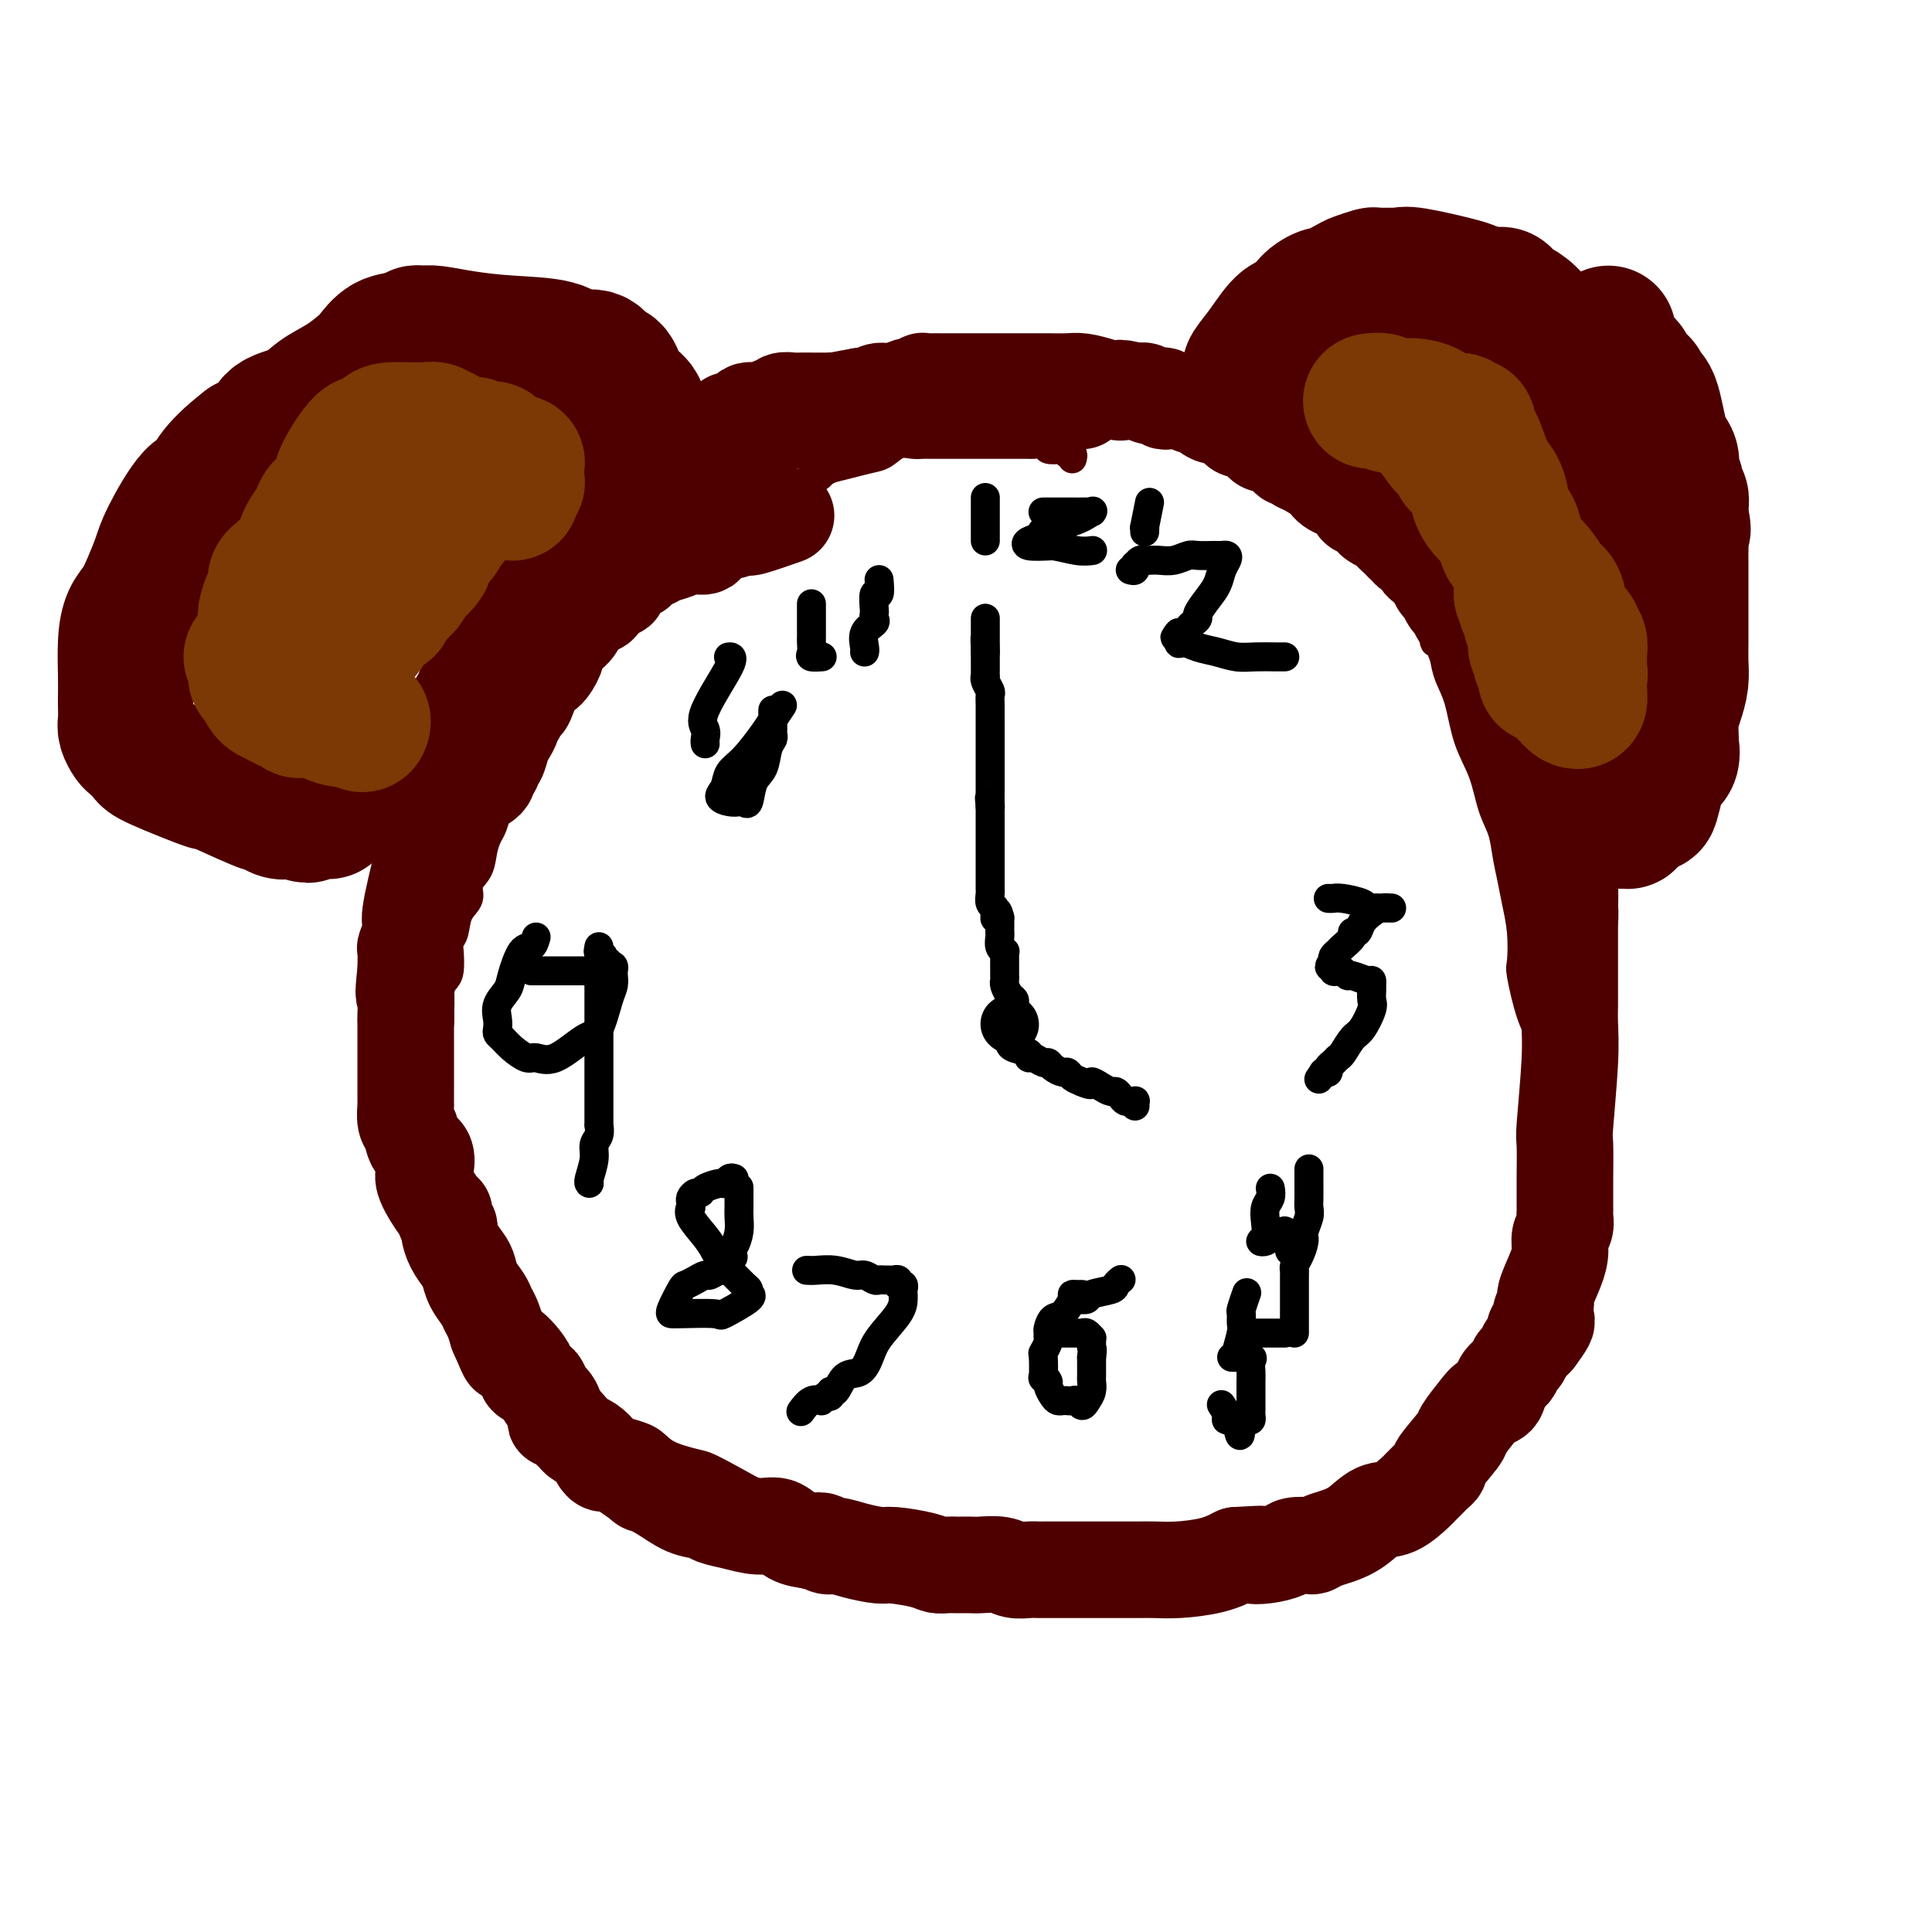 <svg viewBox='0 0 400 400' version='1.1' xmlns='http://www.w3.org/2000/svg' xmlns:xlink='http://www.w3.org/1999/xlink'><g fill='none' stroke='#4E0000' stroke-width='6' stroke-linecap='round' stroke-linejoin='round'><path d='M222,95c0.114,-0.452 0.229,-0.905 0,-1c-0.229,-0.095 -0.801,0.167 -1,0c-0.199,-0.167 -0.026,-0.763 0,-1c0.026,-0.237 -0.096,-0.116 -1,0c-0.904,0.116 -2.592,0.227 -3,0c-0.408,-0.227 0.462,-0.793 0,-1c-0.462,-0.207 -2.255,-0.055 -3,0c-0.745,0.055 -0.441,0.015 -1,0c-0.559,-0.015 -1.980,-0.004 -3,0c-1.020,0.004 -1.638,0.001 -2,0c-0.362,-0.001 -0.468,-0.000 -1,0c-0.532,0.000 -1.490,0.000 -2,0c-0.510,-0.000 -0.573,-0.000 -1,0c-0.427,0.000 -1.216,-0.000 -2,0c-0.784,0.000 -1.561,0.000 -2,0c-0.439,-0.000 -0.541,-0.000 -1,0c-0.459,0.000 -1.277,0.001 -2,0c-0.723,-0.001 -1.351,-0.002 -2,0c-0.649,0.002 -1.318,0.007 -2,0c-0.682,-0.007 -1.378,-0.027 -2,0c-0.622,0.027 -1.170,0.101 -2,0c-0.830,-0.101 -1.944,-0.378 -3,0c-1.056,0.378 -2.056,1.411 -3,2c-0.944,0.589 -1.831,0.736 -3,1c-1.169,0.264 -2.620,0.647 -4,1c-1.380,0.353 -2.690,0.677 -4,1'/><path d='M172,97c-2.462,1.118 -1.615,1.413 -3,2c-1.385,0.587 -5.000,1.466 -7,2c-2.000,0.534 -2.384,0.722 -3,1c-0.616,0.278 -1.462,0.644 -2,1c-0.538,0.356 -0.767,0.700 -1,1c-0.233,0.300 -0.468,0.556 -1,1c-0.532,0.444 -1.359,1.077 -3,2c-1.641,0.923 -4.096,2.135 -5,3c-0.904,0.865 -0.258,1.383 -1,2c-0.742,0.617 -2.871,1.334 -4,2c-1.129,0.666 -1.257,1.280 -2,2c-0.743,0.720 -2.100,1.544 -3,2c-0.900,0.456 -1.343,0.544 -2,1c-0.657,0.456 -1.527,1.280 -2,2c-0.473,0.720 -0.550,1.337 -1,2c-0.450,0.663 -1.273,1.372 -2,2c-0.727,0.628 -1.360,1.175 -2,2c-0.640,0.825 -1.289,1.930 -2,3c-0.711,1.070 -1.484,2.106 -2,3c-0.516,0.894 -0.775,1.645 -1,2c-0.225,0.355 -0.416,0.315 -1,1c-0.584,0.685 -1.561,2.094 -2,3c-0.439,0.906 -0.340,1.310 -1,2c-0.660,0.690 -2.078,1.666 -3,3c-0.922,1.334 -1.346,3.025 -2,4c-0.654,0.975 -1.537,1.234 -2,2c-0.463,0.766 -0.506,2.040 -1,3c-0.494,0.960 -1.441,1.604 -2,2c-0.559,0.396 -0.731,0.542 -1,1c-0.269,0.458 -0.634,1.229 -1,2'/><path d='M107,158c-4.201,6.038 -1.703,2.633 -1,2c0.703,-0.633 -0.389,1.506 -1,3c-0.611,1.494 -0.741,2.341 -1,3c-0.259,0.659 -0.645,1.128 -1,2c-0.355,0.872 -0.677,2.148 -1,3c-0.323,0.852 -0.645,1.281 -1,2c-0.355,0.719 -0.743,1.727 -1,3c-0.257,1.273 -0.383,2.810 -1,4c-0.617,1.190 -1.724,2.035 -2,3c-0.276,0.965 0.280,2.052 0,3c-0.280,0.948 -1.395,1.756 -2,3c-0.605,1.244 -0.701,2.924 -1,4c-0.299,1.076 -0.802,1.548 -1,2c-0.198,0.452 -0.090,0.885 0,2c0.090,1.115 0.164,2.914 0,4c-0.164,1.086 -0.566,1.459 -1,2c-0.434,0.541 -0.901,1.248 -1,3c-0.099,1.752 0.170,4.547 0,6c-0.170,1.453 -0.777,1.564 -1,3c-0.223,1.436 -0.060,4.199 0,6c0.060,1.801 0.016,2.642 0,4c-0.016,1.358 -0.005,3.232 0,5c0.005,1.768 0.003,3.428 0,5c-0.003,1.572 -0.007,3.056 0,5c0.007,1.944 0.026,4.348 0,6c-0.026,1.652 -0.095,2.553 0,4c0.095,1.447 0.355,3.439 1,5c0.645,1.561 1.674,2.689 2,4c0.326,1.311 -0.050,2.803 0,4c0.050,1.197 0.525,2.098 1,3'/><path d='M94,266c0.798,3.063 0.794,2.722 1,3c0.206,0.278 0.623,1.176 1,2c0.377,0.824 0.715,1.575 1,2c0.285,0.425 0.517,0.522 1,1c0.483,0.478 1.216,1.335 2,2c0.784,0.665 1.617,1.138 2,2c0.383,0.862 0.315,2.114 1,3c0.685,0.886 2.123,1.408 3,2c0.877,0.592 1.194,1.256 2,2c0.806,0.744 2.103,1.568 3,2c0.897,0.432 1.395,0.472 2,1c0.605,0.528 1.317,1.544 2,2c0.683,0.456 1.338,0.352 3,1c1.662,0.648 4.332,2.047 6,3c1.668,0.953 2.332,1.458 4,2c1.668,0.542 4.338,1.119 6,2c1.662,0.881 2.315,2.065 4,3c1.685,0.935 4.401,1.621 6,2c1.599,0.379 2.079,0.450 5,2c2.921,1.550 8.283,4.578 11,6c2.717,1.422 2.790,1.237 3,1c0.210,-0.237 0.558,-0.525 2,0c1.442,0.525 3.978,1.863 7,3c3.022,1.137 6.529,2.074 11,3c4.471,0.926 9.907,1.842 12,2c2.093,0.158 0.844,-0.442 5,0c4.156,0.442 13.719,1.925 19,3c5.281,1.075 6.282,1.742 8,2c1.718,0.258 4.155,0.108 6,0c1.845,-0.108 3.099,-0.174 4,0c0.901,0.174 1.451,0.587 2,1'/><path d='M239,326c9.486,1.242 5.201,0.347 4,0c-1.201,-0.347 0.682,-0.148 2,0c1.318,0.148 2.072,0.243 3,0c0.928,-0.243 2.030,-0.824 3,-1c0.970,-0.176 1.808,0.054 3,0c1.192,-0.054 2.738,-0.392 5,-1c2.262,-0.608 5.241,-1.487 7,-2c1.759,-0.513 2.300,-0.661 3,-1c0.700,-0.339 1.561,-0.869 2,-1c0.439,-0.131 0.458,0.135 1,0c0.542,-0.135 1.608,-0.673 2,-1c0.392,-0.327 0.110,-0.443 1,-1c0.890,-0.557 2.951,-1.556 4,-2c1.049,-0.444 1.086,-0.335 2,-1c0.914,-0.665 2.707,-2.105 4,-3c1.293,-0.895 2.087,-1.246 3,-2c0.913,-0.754 1.946,-1.912 3,-3c1.054,-1.088 2.131,-2.107 3,-3c0.869,-0.893 1.531,-1.660 2,-2c0.469,-0.340 0.744,-0.251 1,-1c0.256,-0.749 0.491,-2.335 1,-3c0.509,-0.665 1.292,-0.408 2,-1c0.708,-0.592 1.341,-2.031 2,-3c0.659,-0.969 1.342,-1.467 2,-2c0.658,-0.533 1.290,-1.101 2,-2c0.710,-0.899 1.500,-2.127 2,-3c0.500,-0.873 0.712,-1.389 1,-2c0.288,-0.611 0.654,-1.317 1,-2c0.346,-0.683 0.673,-1.341 1,-2'/><path d='M311,281c2.477,-3.658 1.171,-2.304 1,-2c-0.171,0.304 0.793,-0.441 1,-1c0.207,-0.559 -0.343,-0.932 0,-2c0.343,-1.068 1.579,-2.831 2,-4c0.421,-1.169 0.026,-1.743 0,-3c-0.026,-1.257 0.318,-3.196 1,-5c0.682,-1.804 1.703,-3.473 2,-5c0.297,-1.527 -0.131,-2.913 0,-4c0.131,-1.087 0.820,-1.875 1,-3c0.180,-1.125 -0.148,-2.586 0,-4c0.148,-1.414 0.773,-2.782 1,-4c0.227,-1.218 0.057,-2.286 0,-4c-0.057,-1.714 0.000,-4.075 0,-6c-0.000,-1.925 -0.058,-3.413 0,-5c0.058,-1.587 0.232,-3.273 0,-5c-0.232,-1.727 -0.871,-3.495 -1,-5c-0.129,-1.505 0.254,-2.747 0,-4c-0.254,-1.253 -1.143,-2.519 -2,-5c-0.857,-2.481 -1.683,-6.179 -2,-8c-0.317,-1.821 -0.127,-1.767 0,-3c0.127,-1.233 0.190,-3.753 0,-6c-0.190,-2.247 -0.631,-4.219 -1,-6c-0.369,-1.781 -0.664,-3.370 -1,-5c-0.336,-1.630 -0.713,-3.300 -1,-5c-0.287,-1.700 -0.485,-3.430 -1,-5c-0.515,-1.570 -1.346,-2.979 -2,-5c-0.654,-2.021 -1.131,-4.655 -2,-7c-0.869,-2.345 -2.130,-4.402 -3,-7c-0.870,-2.598 -1.350,-5.738 -2,-8c-0.650,-2.262 -1.472,-3.646 -2,-5c-0.528,-1.354 -0.764,-2.677 -1,-4'/><path d='M299,136c-2.338,-6.090 -2.184,-3.315 -2,-3c0.184,0.315 0.398,-1.830 0,-3c-0.398,-1.170 -1.406,-1.363 -2,-2c-0.594,-0.637 -0.773,-1.717 -1,-3c-0.227,-1.283 -0.502,-2.770 -1,-4c-0.498,-1.230 -1.219,-2.202 -2,-3c-0.781,-0.798 -1.622,-1.421 -2,-2c-0.378,-0.579 -0.294,-1.113 -1,-2c-0.706,-0.887 -2.204,-2.127 -3,-3c-0.796,-0.873 -0.892,-1.377 -1,-2c-0.108,-0.623 -0.230,-1.363 -1,-2c-0.770,-0.637 -2.190,-1.172 -3,-2c-0.810,-0.828 -1.012,-1.951 -2,-3c-0.988,-1.049 -2.763,-2.024 -4,-3c-1.237,-0.976 -1.936,-1.953 -3,-3c-1.064,-1.047 -2.493,-2.166 -4,-3c-1.507,-0.834 -3.093,-1.385 -4,-2c-0.907,-0.615 -1.136,-1.293 -2,-2c-0.864,-0.707 -2.364,-1.442 -4,-2c-1.636,-0.558 -3.408,-0.938 -4,-1c-0.592,-0.062 -0.004,0.193 0,0c0.004,-0.193 -0.575,-0.835 -1,-1c-0.425,-0.165 -0.695,0.148 -1,0c-0.305,-0.148 -0.643,-0.758 -1,-1c-0.357,-0.242 -0.731,-0.117 -1,0c-0.269,0.117 -0.433,0.227 -1,0c-0.567,-0.227 -1.537,-0.792 -2,-1c-0.463,-0.208 -0.418,-0.059 -1,0c-0.582,0.059 -1.791,0.030 -3,0'/><path d='M242,83c-3.345,-0.944 -2.206,-0.306 -2,0c0.206,0.306 -0.520,0.278 -1,0c-0.480,-0.278 -0.713,-0.806 -1,-1c-0.287,-0.194 -0.628,-0.055 -1,0c-0.372,0.055 -0.775,0.025 -1,0c-0.225,-0.025 -0.272,-0.044 -1,0c-0.728,0.044 -2.138,0.152 -3,0c-0.862,-0.152 -1.175,-0.562 -2,-1c-0.825,-0.438 -2.161,-0.902 -4,-1c-1.839,-0.098 -4.181,0.170 -6,0c-1.819,-0.170 -3.116,-0.778 -5,-1c-1.884,-0.222 -4.354,-0.060 -6,0c-1.646,0.060 -2.469,0.016 -3,0c-0.531,-0.016 -0.769,-0.004 -1,0c-0.231,0.004 -0.455,0.001 -1,0c-0.545,-0.001 -1.411,-0.000 -2,0c-0.589,0.000 -0.899,0.000 -2,0c-1.101,-0.000 -2.992,-0.000 -4,0c-1.008,0.000 -1.134,0.000 -2,0c-0.866,-0.000 -2.472,-0.001 -3,0c-0.528,0.001 0.021,0.003 0,0c-0.021,-0.003 -0.612,-0.012 -1,0c-0.388,0.012 -0.575,0.044 -1,0c-0.425,-0.044 -1.090,-0.165 -2,0c-0.910,0.165 -2.066,0.617 -3,1c-0.934,0.383 -1.645,0.696 -2,1c-0.355,0.304 -0.353,0.597 -1,1c-0.647,0.403 -1.943,0.916 -3,1c-1.057,0.084 -1.873,-0.262 -3,0c-1.127,0.262 -2.563,1.131 -4,2'/><path d='M171,85c-2.962,1.363 -2.368,1.770 -3,2c-0.632,0.230 -2.489,0.283 -4,1c-1.511,0.717 -2.676,2.097 -4,3c-1.324,0.903 -2.805,1.330 -4,2c-1.195,0.670 -2.102,1.583 -3,2c-0.898,0.417 -1.787,0.338 -3,1c-1.213,0.662 -2.751,2.066 -4,3c-1.249,0.934 -2.209,1.400 -4,2c-1.791,0.600 -4.414,1.335 -6,2c-1.586,0.665 -2.137,1.261 -4,3c-1.863,1.739 -5.040,4.622 -7,7c-1.960,2.378 -2.703,4.251 -3,5c-0.297,0.749 -0.149,0.375 0,0'/></g>
<g fill='none' stroke='#4E0000' stroke-width='20' stroke-linecap='round' stroke-linejoin='round'><path d='M224,83c-0.416,-0.000 -0.833,-0.000 -2,0c-1.167,0.000 -3.086,0.000 -4,0c-0.914,-0.000 -0.823,-0.000 -1,0c-0.177,0.000 -0.622,0.001 -1,0c-0.378,-0.001 -0.689,-0.004 -1,0c-0.311,0.004 -0.622,0.015 -1,0c-0.378,-0.015 -0.822,-0.057 -2,0c-1.178,0.057 -3.090,0.211 -4,0c-0.910,-0.211 -0.818,-0.789 -1,-1c-0.182,-0.211 -0.639,-0.057 -1,0c-0.361,0.057 -0.625,0.015 -1,0c-0.375,-0.015 -0.861,-0.004 -1,0c-0.139,0.004 0.070,0.001 0,0c-0.070,-0.001 -0.421,-0.000 -1,0c-0.579,0.000 -1.388,0.000 -2,0c-0.612,-0.000 -1.026,-0.000 -1,0c0.026,0.000 0.493,-0.000 0,0c-0.493,0.000 -1.946,0.000 -3,0c-1.054,-0.000 -1.708,-0.001 -2,0c-0.292,0.001 -0.222,0.003 -1,0c-0.778,-0.003 -2.404,-0.011 -4,0c-1.596,0.011 -3.160,0.041 -5,0c-1.840,-0.041 -3.954,-0.155 -6,0c-2.046,0.155 -4.023,0.577 -6,1'/><path d='M173,83c-8.849,0.001 -5.470,0.004 -5,0c0.470,-0.004 -1.969,-0.016 -3,0c-1.031,0.016 -0.654,0.061 -1,0c-0.346,-0.061 -1.414,-0.228 -2,0c-0.586,0.228 -0.689,0.850 -1,1c-0.311,0.150 -0.832,-0.171 -1,0c-0.168,0.171 0.015,0.834 -1,1c-1.015,0.166 -3.228,-0.166 -4,0c-0.772,0.166 -0.104,0.831 0,1c0.104,0.169 -0.355,-0.158 -1,0c-0.645,0.158 -1.475,0.802 -2,1c-0.525,0.198 -0.745,-0.049 -1,0c-0.255,0.049 -0.545,0.393 -1,1c-0.455,0.607 -1.076,1.478 -2,2c-0.924,0.522 -2.152,0.697 -3,1c-0.848,0.303 -1.316,0.735 -2,1c-0.684,0.265 -1.584,0.362 -3,1c-1.416,0.638 -3.349,1.816 -5,3c-1.651,1.184 -3.019,2.373 -4,3c-0.981,0.627 -1.576,0.693 -2,1c-0.424,0.307 -0.677,0.856 -1,1c-0.323,0.144 -0.716,-0.116 -1,0c-0.284,0.116 -0.460,0.607 -1,1c-0.540,0.393 -1.444,0.687 -2,1c-0.556,0.313 -0.764,0.647 -1,1c-0.236,0.353 -0.500,0.727 -1,1c-0.500,0.273 -1.237,0.444 -2,1c-0.763,0.556 -1.552,1.496 -2,2c-0.448,0.504 -0.557,0.573 -1,1c-0.443,0.427 -1.222,1.214 -2,2'/><path d='M115,111c-6.513,4.606 -2.796,3.122 -2,3c0.796,-0.122 -1.331,1.118 -2,2c-0.669,0.882 0.119,1.405 0,2c-0.119,0.595 -1.144,1.260 -2,2c-0.856,0.740 -1.543,1.553 -2,2c-0.457,0.447 -0.685,0.527 -1,1c-0.315,0.473 -0.717,1.341 -1,2c-0.283,0.659 -0.446,1.111 -1,2c-0.554,0.889 -1.499,2.216 -2,3c-0.501,0.784 -0.559,1.023 -1,2c-0.441,0.977 -1.266,2.690 -2,4c-0.734,1.310 -1.376,2.216 -2,4c-0.624,1.784 -1.229,4.446 -2,7c-0.771,2.554 -1.707,5.001 -2,6c-0.293,0.999 0.058,0.550 0,1c-0.058,0.450 -0.523,1.797 -1,3c-0.477,1.203 -0.964,2.261 -1,3c-0.036,0.739 0.380,1.160 0,2c-0.380,0.840 -1.556,2.100 -2,3c-0.444,0.900 -0.157,1.440 0,2c0.157,0.560 0.183,1.141 0,2c-0.183,0.859 -0.575,1.995 -1,3c-0.425,1.005 -0.885,1.880 -1,3c-0.115,1.120 0.114,2.487 0,4c-0.114,1.513 -0.570,3.173 -1,5c-0.430,1.827 -0.833,3.821 -1,5c-0.167,1.179 -0.097,1.542 0,2c0.097,0.458 0.222,1.009 0,2c-0.222,0.991 -0.791,2.421 -1,3c-0.209,0.579 -0.060,0.308 0,1c0.060,0.692 0.030,2.346 0,4'/><path d='M84,201c-0.774,6.480 -0.207,4.680 0,5c0.207,0.320 0.056,2.759 0,4c-0.056,1.241 -0.015,1.285 0,2c0.015,0.715 0.004,2.101 0,3c-0.004,0.899 -0.001,1.310 0,2c0.001,0.690 0.000,1.660 0,2c-0.000,0.340 0.000,0.050 0,1c-0.000,0.950 -0.001,3.140 0,4c0.001,0.860 0.004,0.389 0,1c-0.004,0.611 -0.013,2.303 0,3c0.013,0.697 0.049,0.398 0,1c-0.049,0.602 -0.184,2.104 0,3c0.184,0.896 0.688,1.185 1,2c0.312,0.815 0.434,2.156 1,3c0.566,0.844 1.578,1.192 2,2c0.422,0.808 0.256,2.075 0,3c-0.256,0.925 -0.601,1.509 0,3c0.601,1.491 2.146,3.889 3,5c0.854,1.111 1.015,0.933 1,1c-0.015,0.067 -0.208,0.378 0,1c0.208,0.622 0.815,1.555 1,2c0.185,0.445 -0.054,0.401 0,1c0.054,0.599 0.399,1.841 1,3c0.601,1.159 1.456,2.236 2,3c0.544,0.764 0.776,1.215 1,2c0.224,0.785 0.441,1.904 1,3c0.559,1.096 1.459,2.170 2,3c0.541,0.830 0.723,1.416 1,2c0.277,0.584 0.651,1.167 1,2c0.349,0.833 0.675,1.917 1,3'/><path d='M103,276c3.142,7.272 1.496,3.453 2,3c0.504,-0.453 3.157,2.460 4,4c0.843,1.540 -0.125,1.707 0,2c0.125,0.293 1.344,0.711 2,1c0.656,0.289 0.750,0.450 1,1c0.250,0.550 0.658,1.491 1,2c0.342,0.509 0.620,0.588 1,1c0.380,0.412 0.861,1.157 1,2c0.139,0.843 -0.066,1.784 0,2c0.066,0.216 0.401,-0.294 1,0c0.599,0.294 1.461,1.392 2,2c0.539,0.608 0.756,0.726 1,1c0.244,0.274 0.514,0.705 1,1c0.486,0.295 1.189,0.453 2,1c0.811,0.547 1.729,1.482 2,2c0.271,0.518 -0.106,0.617 0,1c0.106,0.383 0.695,1.050 1,1c0.305,-0.050 0.328,-0.816 2,0c1.672,0.816 4.994,3.213 6,4c1.006,0.787 -0.304,-0.035 0,0c0.304,0.035 2.222,0.926 4,2c1.778,1.074 3.416,2.330 5,3c1.584,0.670 3.113,0.752 4,1c0.887,0.248 1.132,0.662 2,1c0.868,0.338 2.360,0.602 4,1c1.640,0.398 3.429,0.931 5,1c1.571,0.069 2.923,-0.328 4,0c1.077,0.328 1.879,1.379 3,2c1.121,0.621 2.560,0.810 4,1'/><path d='M168,319c5.827,1.793 2.895,0.274 2,0c-0.895,-0.274 0.246,0.696 1,1c0.754,0.304 1.122,-0.059 2,0c0.878,0.059 2.266,0.542 4,1c1.734,0.458 3.815,0.893 5,1c1.185,0.107 1.473,-0.115 3,0c1.527,0.115 4.292,0.567 6,1c1.708,0.433 2.359,0.848 3,1c0.641,0.152 1.272,0.041 2,0c0.728,-0.041 1.553,-0.012 2,0c0.447,0.012 0.517,0.007 1,0c0.483,-0.007 1.379,-0.016 2,0c0.621,0.016 0.968,0.057 2,0c1.032,-0.057 2.751,-0.211 4,0c1.249,0.211 2.029,0.789 3,1c0.971,0.211 2.133,0.057 3,0c0.867,-0.057 1.440,-0.015 2,0c0.560,0.015 1.107,0.004 2,0c0.893,-0.004 2.130,-0.001 3,0c0.870,0.001 1.371,0.000 2,0c0.629,-0.000 1.384,-0.000 2,0c0.616,0.000 1.091,0.000 2,0c0.909,-0.000 2.251,-0.000 3,0c0.749,0.000 0.903,0.001 2,0c1.097,-0.001 3.135,-0.002 4,0c0.865,0.002 0.555,0.009 1,0c0.445,-0.009 1.645,-0.033 3,0c1.355,0.033 2.865,0.124 5,0c2.135,-0.124 4.896,-0.464 7,-1c2.104,-0.536 3.552,-1.268 5,-2'/><path d='M256,322c7.960,-0.476 4.862,-0.166 4,0c-0.862,0.166 0.514,0.189 2,0c1.486,-0.189 3.083,-0.590 4,-1c0.917,-0.410 1.154,-0.830 2,-1c0.846,-0.170 2.301,-0.088 3,0c0.699,0.088 0.640,0.184 1,0c0.360,-0.184 1.137,-0.649 2,-1c0.863,-0.351 1.811,-0.588 3,-1c1.189,-0.412 2.619,-0.999 4,-2c1.381,-1.001 2.713,-2.415 4,-3c1.287,-0.585 2.530,-0.342 4,-1c1.470,-0.658 3.167,-2.217 4,-3c0.833,-0.783 0.802,-0.788 1,-1c0.198,-0.212 0.623,-0.630 1,-1c0.377,-0.370 0.704,-0.691 1,-1c0.296,-0.309 0.560,-0.605 1,-1c0.440,-0.395 1.056,-0.890 1,-1c-0.056,-0.110 -0.784,0.163 0,-1c0.784,-1.163 3.079,-3.763 4,-5c0.921,-1.237 0.469,-1.112 1,-2c0.531,-0.888 2.044,-2.790 3,-4c0.956,-1.210 1.355,-1.729 2,-2c0.645,-0.271 1.535,-0.295 2,-1c0.465,-0.705 0.506,-2.090 1,-3c0.494,-0.910 1.442,-1.343 2,-2c0.558,-0.657 0.727,-1.538 1,-2c0.273,-0.462 0.651,-0.505 1,-1c0.349,-0.495 0.671,-1.441 1,-2c0.329,-0.559 0.665,-0.731 1,-1c0.335,-0.269 0.667,-0.634 1,-1'/><path d='M318,277c4.421,-5.832 0.973,-2.911 0,-2c-0.973,0.911 0.530,-0.188 1,-1c0.470,-0.812 -0.094,-1.337 0,-2c0.094,-0.663 0.847,-1.466 1,-2c0.153,-0.534 -0.295,-0.800 0,-2c0.295,-1.200 1.333,-3.333 2,-5c0.667,-1.667 0.963,-2.866 1,-4c0.037,-1.134 -0.186,-2.202 0,-3c0.186,-0.798 0.782,-1.326 1,-2c0.218,-0.674 0.058,-1.493 0,-2c-0.058,-0.507 -0.016,-0.701 0,-1c0.016,-0.299 0.004,-0.704 0,-1c-0.004,-0.296 -0.002,-0.482 0,-1c0.002,-0.518 0.004,-1.368 0,-2c-0.004,-0.632 -0.015,-1.046 0,-3c0.015,-1.954 0.057,-5.447 0,-7c-0.057,-1.553 -0.211,-1.165 0,-4c0.211,-2.835 0.789,-8.892 1,-13c0.211,-4.108 0.057,-6.267 0,-8c-0.057,-1.733 -0.015,-3.042 0,-4c0.015,-0.958 0.004,-1.567 0,-2c-0.004,-0.433 -0.001,-0.690 0,-1c0.001,-0.310 0.000,-0.674 0,-1c-0.000,-0.326 -0.000,-0.614 0,-1c0.000,-0.386 0.000,-0.869 0,-1c-0.000,-0.131 -0.000,0.088 0,-1c0.000,-1.088 0.000,-3.485 0,-5c-0.000,-1.515 -0.000,-2.147 0,-3c0.000,-0.853 0.000,-1.926 0,-3'/><path d='M325,190c0.138,-9.783 -0.016,-3.240 0,-1c0.016,2.240 0.201,0.179 0,-1c-0.201,-1.179 -0.789,-1.475 -1,-2c-0.211,-0.525 -0.046,-1.280 0,-2c0.046,-0.720 -0.029,-1.404 0,-2c0.029,-0.596 0.161,-1.103 0,-2c-0.161,-0.897 -0.617,-2.184 -1,-3c-0.383,-0.816 -0.695,-1.162 -1,-2c-0.305,-0.838 -0.602,-2.168 -1,-3c-0.398,-0.832 -0.895,-1.164 -1,-2c-0.105,-0.836 0.183,-2.175 0,-3c-0.183,-0.825 -0.836,-1.138 -1,-2c-0.164,-0.862 0.163,-2.275 0,-3c-0.163,-0.725 -0.815,-0.762 -1,-1c-0.185,-0.238 0.098,-0.677 0,-1c-0.098,-0.323 -0.576,-0.529 -1,-1c-0.424,-0.471 -0.792,-1.208 -1,-2c-0.208,-0.792 -0.255,-1.639 -1,-3c-0.745,-1.361 -2.189,-3.235 -3,-5c-0.811,-1.765 -0.991,-3.421 -1,-4c-0.009,-0.579 0.153,-0.080 0,-1c-0.153,-0.920 -0.619,-3.257 -1,-4c-0.381,-0.743 -0.676,0.110 -1,0c-0.324,-0.110 -0.678,-1.181 -1,-2c-0.322,-0.819 -0.611,-1.384 -1,-2c-0.389,-0.616 -0.878,-1.281 -1,-2c-0.122,-0.719 0.122,-1.492 0,-2c-0.122,-0.508 -0.610,-0.752 -1,-1c-0.390,-0.248 -0.683,-0.499 -1,-1c-0.317,-0.501 -0.659,-1.250 -1,-2'/><path d='M303,128c-2.715,-5.440 -1.501,-2.039 -1,-1c0.501,1.039 0.289,-0.284 0,-1c-0.289,-0.716 -0.655,-0.826 -1,-1c-0.345,-0.174 -0.670,-0.414 -1,-1c-0.330,-0.586 -0.666,-1.519 -1,-2c-0.334,-0.481 -0.667,-0.509 -1,-1c-0.333,-0.491 -0.667,-1.446 -1,-2c-0.333,-0.554 -0.667,-0.708 -1,-1c-0.333,-0.292 -0.666,-0.722 -1,-1c-0.334,-0.278 -0.668,-0.403 -1,-1c-0.332,-0.597 -0.663,-1.667 -1,-2c-0.337,-0.333 -0.682,0.069 -1,0c-0.318,-0.069 -0.610,-0.610 -1,-1c-0.390,-0.390 -0.877,-0.629 -1,-1c-0.123,-0.371 0.118,-0.873 0,-1c-0.118,-0.127 -0.596,0.121 -1,0c-0.404,-0.121 -0.733,-0.609 -1,-1c-0.267,-0.391 -0.470,-0.683 -1,-1c-0.530,-0.317 -1.385,-0.658 -2,-1c-0.615,-0.342 -0.988,-0.686 -1,-1c-0.012,-0.314 0.337,-0.598 0,-1c-0.337,-0.402 -1.359,-0.922 -2,-1c-0.641,-0.078 -0.901,0.287 -1,0c-0.099,-0.287 -0.035,-1.225 -1,-2c-0.965,-0.775 -2.957,-1.387 -4,-2c-1.043,-0.613 -1.135,-1.226 -2,-2c-0.865,-0.774 -2.502,-1.708 -3,-2c-0.498,-0.292 0.143,0.060 0,0c-0.143,-0.060 -1.072,-0.530 -2,-1'/><path d='M269,96c-4.130,-2.907 -2.455,-1.173 -2,-1c0.455,0.173 -0.310,-1.215 -1,-2c-0.690,-0.785 -1.305,-0.966 -2,-1c-0.695,-0.034 -1.468,0.079 -2,0c-0.532,-0.079 -0.821,-0.351 -1,-1c-0.179,-0.649 -0.246,-1.675 -1,-2c-0.754,-0.325 -2.194,0.052 -3,0c-0.806,-0.052 -0.977,-0.534 -1,-1c-0.023,-0.466 0.102,-0.917 0,-1c-0.102,-0.083 -0.432,0.203 -1,0c-0.568,-0.203 -1.374,-0.895 -2,-1c-0.626,-0.105 -1.071,0.378 -2,0c-0.929,-0.378 -2.340,-1.618 -3,-2c-0.660,-0.382 -0.568,0.094 -1,0c-0.432,-0.094 -1.387,-0.757 -2,-1c-0.613,-0.243 -0.885,-0.065 -1,0c-0.115,0.065 -0.073,0.019 0,0c0.073,-0.019 0.178,-0.009 0,0c-0.178,0.009 -0.641,0.017 -1,0c-0.359,-0.017 -0.616,-0.057 -1,0c-0.384,0.057 -0.894,0.213 -1,0c-0.106,-0.213 0.193,-0.793 0,-1c-0.193,-0.207 -0.878,-0.041 -1,0c-0.122,0.041 0.318,-0.041 0,0c-0.318,0.041 -1.395,0.207 -2,0c-0.605,-0.207 -0.740,-0.786 -1,-1c-0.260,-0.214 -0.646,-0.061 -1,0c-0.354,0.061 -0.677,0.031 -1,0'/><path d='M235,81c-4.520,-1.250 -3.321,-0.373 -3,0c0.321,0.373 -0.237,0.244 -1,0c-0.763,-0.244 -1.731,-0.601 -3,-1c-1.269,-0.399 -2.839,-0.839 -4,-1c-1.161,-0.161 -1.912,-0.043 -3,0c-1.088,0.043 -2.514,0.012 -4,0c-1.486,-0.012 -3.032,-0.003 -4,0c-0.968,0.003 -1.359,0.001 -2,0c-0.641,-0.001 -1.534,-0.000 -2,0c-0.466,0.000 -0.506,0.000 -1,0c-0.494,-0.000 -1.441,-0.000 -2,0c-0.559,0.000 -0.731,0.000 -1,0c-0.269,-0.000 -0.634,0.000 -1,0c-0.366,-0.000 -0.731,-0.000 -1,0c-0.269,0.000 -0.442,0.000 -1,0c-0.558,-0.000 -1.500,-0.000 -2,0c-0.500,0.000 -0.559,0.000 -1,0c-0.441,-0.000 -1.265,-0.001 -2,0c-0.735,0.001 -1.381,0.004 -2,0c-0.619,-0.004 -1.211,-0.016 -2,0c-0.789,0.016 -1.775,0.061 -2,0c-0.225,-0.061 0.312,-0.228 0,0c-0.312,0.228 -1.473,0.850 -2,1c-0.527,0.150 -0.421,-0.171 -1,0c-0.579,0.171 -1.843,0.834 -3,1c-1.157,0.166 -2.208,-0.165 -3,0c-0.792,0.165 -1.326,0.828 -2,1c-0.674,0.172 -1.489,-0.146 -2,0c-0.511,0.146 -0.717,0.756 -1,1c-0.283,0.244 -0.641,0.122 -1,0'/><path d='M176,83c-2.727,0.615 -1.045,0.154 -1,0c0.045,-0.154 -1.546,0.001 -2,0c-0.454,-0.001 0.228,-0.158 0,0c-0.228,0.158 -1.367,0.630 -2,1c-0.633,0.370 -0.761,0.639 -1,1c-0.239,0.361 -0.589,0.815 -1,1c-0.411,0.185 -0.885,0.101 -1,0c-0.115,-0.101 0.127,-0.220 0,0c-0.127,0.220 -0.624,0.780 -1,1c-0.376,0.220 -0.629,0.100 -1,0c-0.371,-0.100 -0.858,-0.180 -2,0c-1.142,0.180 -2.938,0.622 -4,1c-1.062,0.378 -1.388,0.694 -2,1c-0.612,0.306 -1.509,0.602 -2,1c-0.491,0.398 -0.577,0.899 -1,1c-0.423,0.101 -1.182,-0.199 -2,0c-0.818,0.199 -1.694,0.898 -2,1c-0.306,0.102 -0.043,-0.393 -1,0c-0.957,0.393 -3.134,1.674 -4,2c-0.866,0.326 -0.421,-0.303 -1,0c-0.579,0.303 -2.182,1.539 -3,2c-0.818,0.461 -0.849,0.147 -1,0c-0.151,-0.147 -0.421,-0.128 -1,0c-0.579,0.128 -1.468,0.363 -2,1c-0.532,0.637 -0.709,1.675 -1,2c-0.291,0.325 -0.697,-0.065 -1,0c-0.303,0.065 -0.504,0.584 -1,1c-0.496,0.416 -1.287,0.727 -2,1c-0.713,0.273 -1.346,0.506 -2,1c-0.654,0.494 -1.327,1.247 -2,2'/><path d='M129,104c-1.818,1.569 -1.862,1.993 -2,2c-0.138,0.007 -0.370,-0.402 -1,0c-0.630,0.402 -1.659,1.614 -2,2c-0.341,0.386 0.007,-0.052 0,0c-0.007,0.052 -0.368,0.596 -1,1c-0.632,0.404 -1.536,0.667 -2,1c-0.464,0.333 -0.488,0.737 -1,1c-0.512,0.263 -1.514,0.385 -2,1c-0.486,0.615 -0.458,1.723 -1,2c-0.542,0.277 -1.656,-0.276 -2,0c-0.344,0.276 0.080,1.382 0,2c-0.080,0.618 -0.666,0.747 -1,1c-0.334,0.253 -0.417,0.629 -1,1c-0.583,0.371 -1.667,0.736 -2,1c-0.333,0.264 0.084,0.426 0,1c-0.084,0.574 -0.671,1.558 -1,2c-0.329,0.442 -0.401,0.340 -1,1c-0.599,0.660 -1.725,2.081 -3,4c-1.275,1.919 -2.700,4.338 -3,5c-0.300,0.662 0.524,-0.431 -1,2c-1.524,2.431 -5.397,8.385 -7,11c-1.603,2.615 -0.936,1.890 -1,2c-0.064,0.110 -0.860,1.054 -1,2c-0.140,0.946 0.375,1.893 0,3c-0.375,1.107 -1.639,2.375 -2,3c-0.361,0.625 0.183,0.607 0,1c-0.183,0.393 -1.091,1.196 -2,2'/><path d='M89,158c-3.343,6.952 -0.700,4.833 0,4c0.700,-0.833 -0.545,-0.380 -1,0c-0.455,0.380 -0.122,0.686 0,1c0.122,0.314 0.033,0.637 0,1c-0.033,0.363 -0.009,0.766 0,1c0.009,0.234 0.003,0.300 0,1c-0.003,0.700 -0.001,2.034 0,3c0.001,0.966 0.003,1.563 0,2c-0.003,0.437 -0.011,0.715 0,1c0.011,0.285 0.041,0.577 0,1c-0.041,0.423 -0.155,0.978 0,1c0.155,0.022 0.577,-0.489 1,-1'/><path d='M89,173c0.522,2.070 1.827,-0.253 3,-2c1.173,-1.747 2.213,-2.916 3,-4c0.787,-1.084 1.320,-2.083 2,-3c0.680,-0.917 1.507,-1.751 2,-2c0.493,-0.249 0.653,0.088 1,0c0.347,-0.088 0.880,-0.599 1,-1c0.120,-0.401 -0.175,-0.692 0,-1c0.175,-0.308 0.820,-0.635 1,-1c0.180,-0.365 -0.106,-0.770 0,-1c0.106,-0.230 0.602,-0.286 1,-1c0.398,-0.714 0.698,-2.088 1,-3c0.302,-0.912 0.606,-1.363 1,-2c0.394,-0.637 0.878,-1.462 1,-2c0.122,-0.538 -0.119,-0.790 0,-1c0.119,-0.210 0.598,-0.379 1,-1c0.402,-0.621 0.728,-1.694 1,-2c0.272,-0.306 0.489,0.154 1,-1c0.511,-1.154 1.317,-3.924 2,-5c0.683,-1.076 1.244,-0.459 2,-1c0.756,-0.541 1.708,-2.239 2,-3c0.292,-0.761 -0.077,-0.584 0,-1c0.077,-0.416 0.599,-1.424 1,-2c0.401,-0.576 0.681,-0.718 1,-1c0.319,-0.282 0.677,-0.703 1,-1c0.323,-0.297 0.612,-0.471 1,-1c0.388,-0.529 0.874,-1.412 1,-2c0.126,-0.588 -0.107,-0.882 0,-1c0.107,-0.118 0.553,-0.059 1,0'/><path d='M121,127c5.542,-7.460 3.396,-3.111 3,-2c-0.396,1.111 0.958,-1.016 2,-2c1.042,-0.984 1.772,-0.824 2,-1c0.228,-0.176 -0.045,-0.687 0,-1c0.045,-0.313 0.408,-0.426 1,-1c0.592,-0.574 1.412,-1.607 2,-2c0.588,-0.393 0.945,-0.144 1,0c0.055,0.144 -0.193,0.183 0,0c0.193,-0.183 0.827,-0.588 1,-1c0.173,-0.412 -0.116,-0.831 0,-1c0.116,-0.169 0.638,-0.088 1,0c0.362,0.088 0.563,0.183 1,0c0.437,-0.183 1.109,-0.644 2,-1c0.891,-0.356 2.002,-0.606 3,-1c0.998,-0.394 1.882,-0.933 3,-1c1.118,-0.067 2.471,0.336 3,0c0.529,-0.336 0.233,-1.411 1,-2c0.767,-0.589 2.596,-0.692 4,-1c1.404,-0.308 2.384,-0.822 3,-1c0.616,-0.178 0.867,-0.020 1,0c0.133,0.020 0.149,-0.098 0,0c-0.149,0.098 -0.463,0.411 1,0c1.463,-0.411 4.704,-1.546 6,-2c1.296,-0.454 0.648,-0.227 0,0'/></g>
<g fill='none' stroke='#000000' stroke-width='12' stroke-linecap='round' stroke-linejoin='round'><path d='M209,212c0.000,0.000 0.100,0.100 0.1,0.1'/></g>
<g fill='none' stroke='#000000' stroke-width='6' stroke-linecap='round' stroke-linejoin='round'><path d='M210,209c-0.022,-0.325 -0.044,-0.650 0,-1c0.044,-0.350 0.155,-0.723 0,-1c-0.155,-0.277 -0.578,-0.456 -1,-1c-0.422,-0.544 -0.845,-1.451 -1,-2c-0.155,-0.549 -0.041,-0.738 0,-1c0.041,-0.262 0.011,-0.595 0,-1c-0.011,-0.405 -0.003,-0.882 0,-1c0.003,-0.118 0.001,0.122 0,0c-0.001,-0.122 0.001,-0.607 0,-1c-0.001,-0.393 -0.004,-0.696 0,-1c0.004,-0.304 0.015,-0.610 0,-1c-0.015,-0.390 -0.057,-0.865 0,-1c0.057,-0.135 0.211,0.070 0,0c-0.211,-0.070 -0.789,-0.414 -1,-1c-0.211,-0.586 -0.057,-1.414 0,-2c0.057,-0.586 0.015,-0.931 0,-1c-0.015,-0.069 -0.004,0.136 0,0c0.004,-0.136 0.001,-0.614 0,-1c-0.001,-0.386 -0.000,-0.682 0,-1c0.000,-0.318 0.000,-0.659 0,-1'/><path d='M207,190c-0.692,-2.875 -0.921,-0.562 -1,0c-0.079,0.562 -0.007,-0.626 0,-1c0.007,-0.374 -0.051,0.068 0,0c0.051,-0.068 0.210,-0.644 0,-1c-0.210,-0.356 -0.788,-0.491 -1,-1c-0.212,-0.509 -0.057,-1.392 0,-2c0.057,-0.608 0.015,-0.941 0,-1c-0.015,-0.059 -0.004,0.157 0,0c0.004,-0.157 0.001,-0.685 0,-1c-0.001,-0.315 -0.000,-0.417 0,-1c0.000,-0.583 0.000,-1.648 0,-2c-0.000,-0.352 -0.000,0.008 0,0c0.000,-0.008 0.000,-0.383 0,-1c-0.000,-0.617 -0.000,-1.475 0,-2c0.000,-0.525 0.000,-0.718 0,-1c-0.000,-0.282 -0.000,-0.653 0,-1c0.000,-0.347 0.000,-0.670 0,-1c-0.000,-0.330 -0.000,-0.666 0,-1c0.000,-0.334 0.000,-0.667 0,-1c-0.000,-0.333 -0.000,-0.667 0,-1c0.000,-0.333 0.000,-0.667 0,-1c-0.000,-0.333 -0.000,-0.667 0,-1c0.000,-0.333 0.000,-0.667 0,-1c-0.000,-0.333 -0.000,-0.667 0,-1'/><path d='M205,167c-0.309,-3.526 -0.083,-0.843 0,0c0.083,0.843 0.022,-0.156 0,-1c-0.022,-0.844 -0.006,-1.534 0,-2c0.006,-0.466 0.002,-0.707 0,-1c-0.002,-0.293 -0.000,-0.638 0,-1c0.000,-0.362 0.000,-0.741 0,-1c-0.000,-0.259 -0.000,-0.397 0,-1c0.000,-0.603 0.000,-1.671 0,-2c-0.000,-0.329 -0.000,0.081 0,0c0.000,-0.081 0.000,-0.652 0,-1c-0.000,-0.348 0.000,-0.473 0,-1c-0.000,-0.527 -0.000,-1.455 0,-2c0.000,-0.545 0.000,-0.706 0,-1c-0.000,-0.294 -0.000,-0.722 0,-1c0.000,-0.278 0.000,-0.406 0,-1c-0.000,-0.594 -0.000,-1.655 0,-2c0.000,-0.345 0.001,0.025 0,0c-0.001,-0.025 -0.004,-0.444 0,-1c0.004,-0.556 0.015,-1.249 0,-2c-0.015,-0.751 -0.057,-1.559 0,-2c0.057,-0.441 0.211,-0.513 0,-1c-0.211,-0.487 -0.789,-1.387 -1,-2c-0.211,-0.613 -0.057,-0.938 0,-1c0.057,-0.062 0.015,0.138 0,0c-0.015,-0.138 -0.004,-0.614 0,-1c0.004,-0.386 0.001,-0.681 0,-1c-0.001,-0.319 -0.000,-0.663 0,-1c0.000,-0.337 0.000,-0.668 0,-1c-0.000,-0.332 -0.000,-0.666 0,-1'/><path d='M204,135c-0.155,-5.128 -0.041,-1.948 0,-1c0.041,0.948 0.011,-0.338 0,-1c-0.011,-0.662 -0.003,-0.702 0,-1c0.003,-0.298 0.001,-0.854 0,-1c-0.001,-0.146 -0.000,0.118 0,0c0.000,-0.118 0.000,-0.619 0,-1c-0.000,-0.381 -0.000,-0.641 0,-1c0.000,-0.359 0.000,-0.817 0,-1c-0.000,-0.183 -0.000,-0.092 0,0'/><path d='M209,216c0.079,0.342 0.157,0.684 1,1c0.843,0.316 2.450,0.606 3,1c0.550,0.394 0.044,0.893 0,1c-0.044,0.107 0.373,-0.178 1,0c0.627,0.178 1.464,0.817 2,1c0.536,0.183 0.773,-0.092 1,0c0.227,0.092 0.445,0.549 1,1c0.555,0.451 1.448,0.894 2,1c0.552,0.106 0.764,-0.125 1,0c0.236,0.125 0.496,0.607 1,1c0.504,0.393 1.252,0.696 2,1'/><path d='M224,224c2.681,1.194 1.884,0.179 2,0c0.116,-0.179 1.144,0.478 2,1c0.856,0.522 1.538,0.910 2,1c0.462,0.090 0.702,-0.119 1,0c0.298,0.119 0.654,0.567 1,1c0.346,0.433 0.681,0.852 1,1c0.319,0.148 0.621,0.026 1,0c0.379,-0.026 0.833,0.045 1,0c0.167,-0.045 0.045,-0.204 0,0c-0.045,0.204 -0.013,0.773 0,1c0.013,0.227 0.006,0.114 0,0'/><path d='M204,112c0.000,-0.250 0.000,-0.501 0,-1c0.000,-0.499 0.000,-1.247 0,-2c0.000,-0.753 0.000,-1.512 0,-2c0.000,-0.488 0.000,-0.705 0,-1c0.000,-0.295 -0.000,-0.667 0,-1c0.000,-0.333 -0.000,-0.628 0,-1c0.000,-0.372 0.000,-0.821 0,-1c0.000,-0.179 0.000,-0.090 0,0'/><path d='M234,118c0.416,0.121 0.833,0.243 1,0c0.167,-0.243 0.086,-0.850 0,-1c-0.086,-0.150 -0.175,0.156 0,0c0.175,-0.156 0.616,-0.773 1,-1c0.384,-0.227 0.712,-0.065 1,0c0.288,0.065 0.537,0.031 1,0c0.463,-0.031 1.140,-0.061 2,0c0.860,0.061 1.904,0.213 3,0c1.096,-0.213 2.245,-0.789 3,-1c0.755,-0.211 1.115,-0.056 2,0c0.885,0.056 2.293,0.014 3,0c0.707,-0.014 0.712,-0.001 1,0c0.288,0.001 0.859,-0.009 1,0c0.141,0.009 -0.146,0.036 0,0c0.146,-0.036 0.727,-0.134 1,0c0.273,0.134 0.237,0.502 0,1c-0.237,0.498 -0.676,1.128 -1,2c-0.324,0.872 -0.535,1.988 -1,3c-0.465,1.012 -1.185,1.920 -2,3c-0.815,1.080 -1.724,2.332 -2,3c-0.276,0.668 0.081,0.754 0,1c-0.081,0.246 -0.599,0.654 -1,1c-0.401,0.346 -0.685,0.632 -1,1c-0.315,0.368 -0.661,0.820 -1,1c-0.339,0.180 -0.669,0.090 -1,0'/><path d='M244,131c-1.540,2.350 -0.391,0.226 0,0c0.391,-0.226 0.022,1.446 0,2c-0.022,0.554 0.303,-0.009 1,0c0.697,0.009 1.767,0.591 3,1c1.233,0.409 2.631,0.646 4,1c1.369,0.354 2.710,0.827 4,1c1.290,0.173 2.528,0.046 4,0c1.472,-0.046 3.178,-0.012 4,0c0.822,0.012 0.760,0.003 1,0c0.240,-0.003 0.783,-0.001 1,0c0.217,0.001 0.109,0.000 0,0'/><path d='M224,268c-0.297,0.007 -0.594,0.014 -1,0c-0.406,-0.014 -0.922,-0.050 -1,0c-0.078,0.050 0.280,0.184 0,1c-0.280,0.816 -1.200,2.313 -2,3c-0.800,0.687 -1.481,0.564 -2,1c-0.519,0.436 -0.875,1.431 -1,2c-0.125,0.569 -0.020,0.712 0,1c0.020,0.288 -0.047,0.719 0,1c0.047,0.281 0.208,0.410 0,1c-0.208,0.590 -0.784,1.639 -1,2c-0.216,0.361 -0.073,0.032 0,1c0.073,0.968 0.075,3.233 0,4c-0.075,0.767 -0.227,0.038 0,0c0.227,-0.038 0.834,0.617 1,1c0.166,0.383 -0.110,0.495 0,1c0.110,0.505 0.607,1.404 1,2c0.393,0.596 0.683,0.891 1,1c0.317,0.109 0.662,0.034 1,0c0.338,-0.034 0.668,-0.025 1,0c0.332,0.025 0.667,0.068 1,0c0.333,-0.068 0.664,-0.246 1,0c0.336,0.246 0.679,0.915 1,1c0.321,0.085 0.622,-0.414 1,-1c0.378,-0.586 0.833,-1.259 1,-2c0.167,-0.741 0.045,-1.549 0,-2c-0.045,-0.451 -0.012,-0.544 0,-1c0.012,-0.456 0.003,-1.273 0,-2c-0.003,-0.727 -0.002,-1.363 0,-2'/><path d='M226,281c0.308,-1.957 0.080,-1.849 0,-2c-0.080,-0.151 -0.010,-0.562 0,-1c0.010,-0.438 -0.039,-0.902 0,-1c0.039,-0.098 0.166,0.170 0,0c-0.166,-0.170 -0.625,-0.778 -1,-1c-0.375,-0.222 -0.664,-0.060 -1,0c-0.336,0.060 -0.717,0.016 -1,0c-0.283,-0.016 -0.468,-0.004 -1,0c-0.532,0.004 -1.413,0.001 -2,0c-0.587,-0.001 -0.882,-0.000 -1,0c-0.118,0.000 -0.059,0.000 0,0'/><path d='M111,194c-0.253,0.864 -0.506,1.729 -1,2c-0.494,0.271 -1.229,-0.051 -2,1c-0.771,1.051 -1.580,3.476 -2,5c-0.420,1.524 -0.453,2.149 -1,3c-0.547,0.851 -1.608,1.929 -2,3c-0.392,1.071 -0.114,2.135 0,3c0.114,0.865 0.065,1.532 0,2c-0.065,0.468 -0.146,0.737 0,1c0.146,0.263 0.518,0.519 1,1c0.482,0.481 1.074,1.186 2,2c0.926,0.814 2.187,1.736 3,2c0.813,0.264 1.177,-0.132 2,0c0.823,0.132 2.105,0.790 4,0c1.895,-0.790 4.403,-3.027 6,-4c1.597,-0.973 2.284,-0.680 3,-2c0.716,-1.320 1.460,-4.252 2,-6c0.540,-1.748 0.874,-2.311 1,-3c0.126,-0.689 0.044,-1.504 0,-2c-0.044,-0.496 -0.050,-0.672 0,-1c0.050,-0.328 0.157,-0.808 0,-1c-0.157,-0.192 -0.579,-0.096 -1,0'/><path d='M126,200c0.087,-1.962 -0.695,-0.367 -1,0c-0.305,0.367 -0.134,-0.495 0,-1c0.134,-0.505 0.232,-0.655 0,-1c-0.232,-0.345 -0.794,-0.886 -1,-1c-0.206,-0.114 -0.055,0.200 0,0c0.055,-0.200 0.016,-0.914 0,-1c-0.016,-0.086 -0.008,0.457 0,1'/><path d='M124,197c-0.309,-0.441 -0.083,-0.044 0,1c0.083,1.044 0.022,2.734 0,4c-0.022,1.266 -0.006,2.109 0,3c0.006,0.891 0.002,1.832 0,3c-0.002,1.168 -0.000,2.563 0,4c0.000,1.437 0.000,2.916 0,4c-0.000,1.084 -0.000,1.771 0,3c0.000,1.229 0.000,2.998 0,4c-0.000,1.002 -0.000,1.238 0,2c0.000,0.762 0.000,2.051 0,3c-0.000,0.949 -0.000,1.559 0,2c0.000,0.441 0.001,0.713 0,1c-0.001,0.287 -0.004,0.590 0,1c0.004,0.410 0.016,0.926 0,1c-0.016,0.074 -0.061,-0.296 0,0c0.061,0.296 0.226,1.256 0,2c-0.226,0.744 -0.845,1.271 -1,2c-0.155,0.729 0.154,1.659 0,3c-0.154,1.341 -0.772,3.092 -1,4c-0.228,0.908 -0.065,0.974 0,1c0.065,0.026 0.033,0.013 0,0'/><path d='M275,186c0.311,0.022 0.621,0.044 1,0c0.379,-0.044 0.825,-0.156 2,0c1.175,0.156 3.079,0.578 4,1c0.921,0.422 0.859,0.845 1,1c0.141,0.155 0.484,0.042 1,0c0.516,-0.042 1.204,-0.012 2,0c0.796,0.012 1.700,0.005 2,0c0.300,-0.005 -0.003,-0.010 0,0c0.003,0.010 0.314,0.035 0,0c-0.314,-0.035 -1.251,-0.129 -2,0c-0.749,0.129 -1.309,0.481 -2,1c-0.691,0.519 -1.512,1.203 -2,2c-0.488,0.797 -0.641,1.705 -1,2c-0.359,0.295 -0.923,-0.023 -1,0c-0.077,0.023 0.333,0.387 0,1c-0.333,0.613 -1.409,1.473 -2,2c-0.591,0.527 -0.698,0.719 -1,1c-0.302,0.281 -0.801,0.652 -1,1c-0.199,0.348 -0.100,0.674 0,1'/><path d='M276,199c-1.534,1.869 -0.369,1.041 0,1c0.369,-0.041 -0.058,0.706 0,1c0.058,0.294 0.600,0.135 1,0c0.400,-0.135 0.657,-0.247 1,0c0.343,0.247 0.771,0.854 1,1c0.229,0.146 0.258,-0.169 1,0c0.742,0.169 2.199,0.822 3,1c0.801,0.178 0.948,-0.120 1,0c0.052,0.120 0.008,0.659 0,1c-0.008,0.341 0.020,0.485 0,1c-0.020,0.515 -0.089,1.402 0,2c0.089,0.598 0.336,0.905 0,2c-0.336,1.095 -1.256,2.976 -2,4c-0.744,1.024 -1.314,1.191 -2,2c-0.686,0.809 -1.490,2.259 -2,3c-0.510,0.741 -0.728,0.773 -1,1c-0.272,0.227 -0.599,0.648 -1,1c-0.401,0.352 -0.877,0.633 -1,1c-0.123,0.367 0.108,0.819 0,1c-0.108,0.181 -0.554,0.090 -1,0'/><path d='M274,222c-1.667,2.500 -0.833,1.250 0,0'/><path d='M263,246c0.111,0.688 0.221,1.375 0,2c-0.221,0.625 -0.774,1.187 -1,2c-0.226,0.813 -0.124,1.875 0,3c0.124,1.125 0.271,2.312 0,3c-0.271,0.688 -0.960,0.878 -1,1c-0.040,0.122 0.568,0.177 1,0c0.432,-0.177 0.690,-0.585 1,-1c0.310,-0.415 0.674,-0.838 1,-1c0.326,-0.162 0.613,-0.064 1,0c0.387,0.064 0.873,0.094 1,0c0.127,-0.094 -0.107,-0.313 0,0c0.107,0.313 0.553,1.156 1,2'/><path d='M267,257c0.774,0.321 0.207,0.622 0,1c-0.207,0.378 -0.056,0.833 0,1c0.056,0.167 0.016,0.048 0,0c-0.016,-0.048 -0.008,-0.024 0,0'/><path d='M271,242c0.000,0.373 0.000,0.747 0,1c-0.000,0.253 -0.000,0.386 0,1c0.000,0.614 0.001,1.711 0,2c-0.001,0.289 -0.004,-0.228 0,0c0.004,0.228 0.016,1.201 0,2c-0.016,0.799 -0.060,1.425 0,2c0.060,0.575 0.222,1.099 0,2c-0.222,0.901 -0.830,2.179 -1,3c-0.170,0.821 0.098,1.186 0,2c-0.098,0.814 -0.562,2.077 -1,3c-0.438,0.923 -0.849,1.506 -1,2c-0.151,0.494 -0.040,0.899 0,1c0.040,0.101 0.011,-0.102 0,1c-0.011,1.102 -0.003,3.511 0,5c0.003,1.489 0.001,2.059 0,3c-0.001,0.941 -0.000,2.252 0,3c0.000,0.748 0.000,0.932 0,1c-0.000,0.068 -0.000,0.019 0,0c0.000,-0.019 0.000,-0.010 0,0'/><path d='M258,268c0.114,-0.323 0.228,-0.647 0,0c-0.228,0.647 -0.797,2.264 -1,3c-0.203,0.736 -0.039,0.589 0,1c0.039,0.411 -0.046,1.378 0,2c0.046,0.622 0.223,0.899 0,2c-0.223,1.101 -0.847,3.027 -1,4c-0.153,0.973 0.166,0.995 0,1c-0.166,0.005 -0.815,-0.007 -1,0c-0.185,0.007 0.094,0.032 1,0c0.906,-0.032 2.439,-0.122 3,0c0.561,0.122 0.150,0.456 0,1c-0.150,0.544 -0.040,1.297 0,2c0.040,0.703 0.011,1.354 0,2c-0.011,0.646 -0.003,1.286 0,2c0.003,0.714 0.002,1.501 0,2c-0.002,0.499 -0.003,0.708 0,1c0.003,0.292 0.011,0.666 0,1c-0.011,0.334 -0.042,0.628 0,1c0.042,0.372 0.156,0.821 0,1c-0.156,0.179 -0.580,0.087 -1,0c-0.420,-0.087 -0.834,-0.168 -1,0c-0.166,0.168 -0.083,0.584 0,1'/><path d='M257,295c-0.256,4.230 -0.394,1.305 -1,0c-0.606,-1.305 -1.678,-0.989 -2,-1c-0.322,-0.011 0.106,-0.349 0,-1c-0.106,-0.651 -0.744,-1.615 -1,-2c-0.256,-0.385 -0.128,-0.193 0,0'/><path d='M257,276c0.362,0.000 0.723,0.000 1,0c0.277,0.000 0.469,0.000 1,0c0.531,0.000 1.399,0.000 2,0c0.601,0.000 0.934,0.000 1,0c0.066,0.000 -0.136,0.000 0,0c0.136,0.000 0.611,0.000 1,0c0.389,-0.000 0.692,0.000 1,0c0.308,0.000 0.621,0.000 1,0c0.379,0.000 0.822,0.000 1,0c0.178,0.000 0.089,0.000 0,0'/><path d='M223,269c0.847,0.089 1.695,0.178 2,0c0.305,-0.178 0.068,-0.622 1,-1c0.932,-0.378 3.033,-0.689 4,-1c0.967,-0.311 0.799,-0.622 1,-1c0.201,-0.378 0.772,-0.822 1,-1c0.228,-0.178 0.114,-0.089 0,0'/><path d='M167,263c0.501,0.033 1.003,0.065 2,0c0.997,-0.065 2.491,-0.228 4,0c1.509,0.228 3.034,0.846 4,1c0.966,0.154 1.372,-0.155 2,0c0.628,0.155 1.477,0.774 2,1c0.523,0.226 0.718,0.060 1,0c0.282,-0.060 0.650,-0.012 1,0c0.350,0.012 0.681,-0.011 1,0c0.319,0.011 0.625,0.055 1,0c0.375,-0.055 0.818,-0.208 1,0c0.182,0.208 0.101,0.777 0,1c-0.101,0.223 -0.223,0.100 0,0c0.223,-0.100 0.792,-0.177 1,0c0.208,0.177 0.056,0.609 0,1c-0.056,0.391 -0.018,0.740 0,1c0.018,0.260 0.014,0.431 0,1c-0.014,0.569 -0.038,1.537 -1,3c-0.962,1.463 -2.863,3.423 -4,5c-1.137,1.577 -1.510,2.772 -2,4c-0.490,1.228 -1.097,2.491 -2,3c-0.903,0.509 -2.101,0.266 -3,1c-0.899,0.734 -1.499,2.444 -2,3c-0.501,0.556 -0.904,-0.043 -1,0c-0.096,0.043 0.115,0.726 0,1c-0.115,0.274 -0.558,0.137 -1,0'/><path d='M171,289c-1.220,1.032 -0.770,1.112 -1,1c-0.230,-0.112 -1.139,-0.415 -2,0c-0.861,0.415 -1.675,1.547 -2,2c-0.325,0.453 -0.163,0.226 0,0'/><path d='M152,244c-0.317,-0.119 -0.634,-0.238 -1,0c-0.366,0.238 -0.780,0.834 -1,1c-0.220,0.166 -0.245,-0.096 -1,0c-0.755,0.096 -2.241,0.550 -3,1c-0.759,0.450 -0.792,0.895 -1,1c-0.208,0.105 -0.591,-0.131 -1,0c-0.409,0.131 -0.844,0.628 -1,1c-0.156,0.372 -0.032,0.620 0,1c0.032,0.380 -0.027,0.892 0,1c0.027,0.108 0.141,-0.188 0,0c-0.141,0.188 -0.538,0.858 0,2c0.538,1.142 2.011,2.755 3,4c0.989,1.245 1.495,2.123 2,3'/><path d='M148,259c1.287,2.437 2.004,3.031 3,4c0.996,0.969 2.272,2.313 3,3c0.728,0.687 0.909,0.717 1,1c0.091,0.283 0.094,0.818 0,1c-0.094,0.182 -0.284,0.010 0,0c0.284,-0.010 1.043,0.141 0,1c-1.043,0.859 -3.889,2.426 -5,3c-1.111,0.574 -0.487,0.153 -2,0c-1.513,-0.153 -5.163,-0.040 -7,0c-1.837,0.040 -1.860,0.008 -2,0c-0.140,-0.008 -0.399,0.008 0,-1c0.399,-1.008 1.454,-3.039 2,-4c0.546,-0.961 0.584,-0.850 1,-1c0.416,-0.150 1.212,-0.561 2,-1c0.788,-0.439 1.569,-0.906 2,-1c0.431,-0.094 0.511,0.186 1,0c0.489,-0.186 1.385,-0.837 2,-1c0.615,-0.163 0.948,0.163 1,0c0.052,-0.163 -0.178,-0.813 0,-1c0.178,-0.187 0.765,0.089 1,0c0.235,-0.089 0.117,-0.545 0,-1'/><path d='M151,261c1.559,-1.100 0.456,-0.851 0,-1c-0.456,-0.149 -0.266,-0.697 0,-1c0.266,-0.303 0.607,-0.360 1,-1c0.393,-0.640 0.837,-1.864 1,-3c0.163,-1.136 0.044,-2.186 0,-3c-0.044,-0.814 -0.012,-1.394 0,-2c0.012,-0.606 0.003,-1.240 0,-2c-0.003,-0.760 -0.001,-1.646 0,-2c0.001,-0.354 0.000,-0.177 0,0'/><path d='M110,201c0.436,0.000 0.873,0.000 1,0c0.127,0.000 -0.054,-0.000 0,0c0.054,0.000 0.343,0.000 1,0c0.657,0.000 1.681,0.000 3,0c1.319,0.000 2.931,0.000 4,0c1.069,0.000 1.593,0.000 2,0c0.407,0.000 0.698,0.000 1,0c0.302,0.000 0.617,0.000 1,0c0.383,0.000 0.834,0.000 1,0c0.166,0.000 0.047,0.000 0,0c-0.047,0.000 -0.024,0.000 0,0'/><path d='M151,136c-0.152,0.018 -0.303,0.036 0,0c0.303,-0.036 1.062,-0.125 0,2c-1.062,2.125 -3.945,6.464 -5,9c-1.055,2.536 -0.283,3.267 0,4c0.283,0.733 0.076,1.467 0,2c-0.076,0.533 -0.022,0.867 0,1c0.022,0.133 0.011,0.067 0,0'/><path d='M162,146c-0.717,1.061 -1.434,2.122 -2,3c-0.566,0.878 -0.980,1.573 -2,3c-1.020,1.427 -2.646,3.587 -4,5c-1.354,1.413 -2.437,2.077 -3,3c-0.563,0.923 -0.607,2.103 -1,3c-0.393,0.897 -1.135,1.512 -1,2c0.135,0.488 1.148,0.850 2,1c0.852,0.150 1.541,0.089 2,0c0.459,-0.089 0.686,-0.205 1,0c0.314,0.205 0.715,0.732 1,0c0.285,-0.732 0.455,-2.721 1,-4c0.545,-1.279 1.467,-1.847 2,-3c0.533,-1.153 0.679,-2.891 1,-4c0.321,-1.109 0.818,-1.589 1,-2c0.182,-0.411 0.049,-0.754 0,-1c-0.049,-0.246 -0.013,-0.395 0,-1c0.013,-0.605 0.003,-1.665 0,-2c-0.003,-0.335 -0.001,0.054 0,0c0.001,-0.054 0.000,-0.553 0,-1c-0.000,-0.447 -0.000,-0.842 0,-1c0.000,-0.158 0.000,-0.079 0,0'/><path d='M168,125c0.000,0.786 0.000,1.573 0,2c-0.000,0.427 -0.000,0.495 0,1c0.000,0.505 0.001,1.448 0,2c-0.001,0.552 -0.002,0.712 0,1c0.002,0.288 0.008,0.704 0,1c-0.008,0.296 -0.030,0.472 0,1c0.030,0.528 0.111,1.410 0,2c-0.111,0.590 -0.415,0.890 0,1c0.415,0.110 1.547,0.032 2,0c0.453,-0.032 0.226,-0.016 0,0'/><path d='M182,120c0.113,1.353 0.226,2.705 0,3c-0.226,0.295 -0.791,-0.469 -1,0c-0.209,0.469 -0.064,2.169 0,3c0.064,0.831 0.045,0.793 0,1c-0.045,0.207 -0.117,0.658 0,1c0.117,0.342 0.424,0.575 0,1c-0.424,0.425 -1.577,1.042 -2,2c-0.423,0.958 -0.114,2.258 0,3c0.114,0.742 0.033,0.926 0,1c-0.033,0.074 -0.016,0.037 0,0'/><path d='M216,106c-0.117,-0.000 -0.234,-0.000 1,0c1.234,0.000 3.818,0.001 5,0c1.182,-0.001 0.960,-0.002 1,0c0.040,0.002 0.340,0.008 1,0c0.660,-0.008 1.680,-0.028 2,0c0.320,0.028 -0.060,0.105 0,0c0.060,-0.105 0.559,-0.393 0,0c-0.559,0.393 -2.178,1.468 -4,2c-1.822,0.532 -3.847,0.521 -5,1c-1.153,0.479 -1.433,1.448 -2,2c-0.567,0.552 -1.422,0.687 -2,1c-0.578,0.313 -0.879,0.804 0,1c0.879,0.196 2.940,0.098 5,0'/><path d='M218,113c1.724,0.226 3.534,0.793 5,1c1.466,0.207 2.587,0.056 3,0c0.413,-0.056 0.118,-0.016 0,0c-0.118,0.016 -0.059,0.008 0,0'/><path d='M238,104c-0.423,2.143 -0.845,4.286 -1,5c-0.155,0.714 -0.042,0.000 0,0c0.042,-0.000 0.012,0.714 0,1c-0.012,0.286 -0.006,0.143 0,0'/></g>
<g fill='none' stroke='#4E0000' stroke-width='28' stroke-linecap='round' stroke-linejoin='round'><path d='M259,77c-0.240,-0.119 -0.480,-0.237 0,-1c0.480,-0.763 1.681,-2.170 3,-4c1.319,-1.830 2.756,-4.082 4,-5c1.244,-0.918 2.295,-0.501 3,-1c0.705,-0.499 1.065,-1.912 2,-3c0.935,-1.088 2.443,-1.850 3,-2c0.557,-0.150 0.161,0.314 1,0c0.839,-0.314 2.914,-1.405 4,-2c1.086,-0.595 1.184,-0.695 2,-1c0.816,-0.305 2.351,-0.816 3,-1c0.649,-0.184 0.412,-0.043 1,0c0.588,0.043 2.000,-0.014 3,0c1.000,0.014 1.588,0.099 2,0c0.412,-0.099 0.649,-0.381 3,0c2.351,0.381 6.815,1.425 9,2c2.185,0.575 2.090,0.679 3,1c0.910,0.321 2.823,0.858 4,1c1.177,0.142 1.618,-0.112 2,0c0.382,0.112 0.706,0.589 1,1c0.294,0.411 0.557,0.754 1,1c0.443,0.246 1.067,0.394 2,1c0.933,0.606 2.174,1.671 3,3c0.826,1.329 1.237,2.922 2,4c0.763,1.078 1.879,1.643 3,3c1.121,1.357 2.249,3.508 3,5c0.751,1.492 1.125,2.325 2,3c0.875,0.675 2.250,1.193 3,2c0.750,0.807 0.875,1.904 1,3'/><path d='M332,87c2.852,3.680 1.482,1.379 1,1c-0.482,-0.379 -0.077,1.165 0,2c0.077,0.835 -0.176,0.961 0,2c0.176,1.039 0.779,2.992 1,4c0.221,1.008 0.060,1.072 0,2c-0.060,0.928 -0.020,2.721 0,4c0.020,1.279 0.019,2.043 0,3c-0.019,0.957 -0.057,2.107 0,3c0.057,0.893 0.209,1.529 0,2c-0.209,0.471 -0.780,0.776 -1,1c-0.220,0.224 -0.090,0.367 0,1c0.090,0.633 0.141,1.755 0,2c-0.141,0.245 -0.472,-0.389 -1,0c-0.528,0.389 -1.253,1.799 -2,3c-0.747,1.201 -1.517,2.193 -2,3c-0.483,0.807 -0.679,1.431 -1,2c-0.321,0.569 -0.767,1.084 -1,1c-0.233,-0.084 -0.252,-0.767 -1,0c-0.748,0.767 -2.225,2.985 -3,4c-0.775,1.015 -0.847,0.829 -1,1c-0.153,0.171 -0.387,0.700 -1,1c-0.613,0.300 -1.604,0.371 -3,0c-1.396,-0.371 -3.198,-1.186 -5,-2'/><path d='M312,127c-1.333,-0.333 -0.667,-0.167 0,0'/><path d='M135,90c0.217,-0.271 0.434,-0.543 0,-1c-0.434,-0.457 -1.520,-1.101 -2,-2c-0.480,-0.899 -0.353,-2.053 -1,-3c-0.647,-0.947 -2.067,-1.688 -3,-3c-0.933,-1.312 -1.378,-3.195 -2,-4c-0.622,-0.805 -1.423,-0.530 -2,-1c-0.577,-0.470 -0.932,-1.684 -2,-2c-1.068,-0.316 -2.849,0.265 -4,0c-1.151,-0.265 -1.671,-1.377 -4,-2c-2.329,-0.623 -6.465,-0.755 -10,-1c-3.535,-0.245 -6.467,-0.601 -9,-1c-2.533,-0.399 -4.667,-0.840 -6,-1c-1.333,-0.160 -1.864,-0.039 -2,0c-0.136,0.039 0.123,-0.002 0,0c-0.123,0.002 -0.628,0.049 -1,0c-0.372,-0.049 -0.612,-0.194 -1,0c-0.388,0.194 -0.924,0.726 -2,1c-1.076,0.274 -2.693,0.288 -4,1c-1.307,0.712 -2.304,2.120 -3,3c-0.696,0.880 -1.090,1.232 -2,2c-0.910,0.768 -2.336,1.953 -4,3c-1.664,1.047 -3.568,1.957 -5,3c-1.432,1.043 -2.394,2.218 -4,3c-1.606,0.782 -3.855,1.172 -5,2c-1.145,0.828 -1.184,2.094 -2,3c-0.816,0.906 -2.408,1.453 -4,2'/><path d='M51,92c-7.274,5.588 -7.458,8.059 -8,9c-0.542,0.941 -1.443,0.352 -3,2c-1.557,1.648 -3.769,5.531 -5,8c-1.231,2.469 -1.482,3.522 -2,5c-0.518,1.478 -1.301,3.382 -2,5c-0.699,1.618 -1.312,2.951 -2,4c-0.688,1.049 -1.452,1.813 -2,3c-0.548,1.187 -0.879,2.797 -1,5c-0.121,2.203 -0.033,4.999 0,7c0.033,2.001 0.012,3.209 0,4c-0.012,0.791 -0.016,1.167 0,2c0.016,0.833 0.050,2.125 0,3c-0.050,0.875 -0.184,1.334 0,2c0.184,0.666 0.687,1.540 1,2c0.313,0.460 0.436,0.508 1,1c0.564,0.492 1.570,1.428 2,2c0.430,0.572 0.286,0.779 3,2c2.714,1.221 8.288,3.455 10,4c1.712,0.545 -0.438,-0.600 1,0c1.438,0.600 6.466,2.945 9,4c2.534,1.055 2.576,0.819 3,1c0.424,0.181 1.229,0.780 2,1c0.771,0.220 1.506,0.063 2,0c0.494,-0.063 0.747,-0.031 1,0'/><path d='M61,168c4.603,1.547 2.112,0.415 1,0c-1.112,-0.415 -0.844,-0.111 0,0c0.844,0.111 2.265,0.030 3,0c0.735,-0.030 0.785,-0.008 1,0c0.215,0.008 0.596,0.002 1,0c0.404,-0.002 0.830,-0.001 1,0c0.170,0.001 0.085,0.000 0,0'/><path d='M333,69c0.002,0.447 0.004,0.893 0,1c-0.004,0.107 -0.013,-0.127 0,0c0.013,0.127 0.050,0.615 0,1c-0.050,0.385 -0.186,0.666 0,1c0.186,0.334 0.695,0.719 1,1c0.305,0.281 0.407,0.457 1,1c0.593,0.543 1.678,1.451 2,2c0.322,0.549 -0.120,0.738 0,1c0.120,0.262 0.801,0.596 1,1c0.199,0.404 -0.084,0.879 0,1c0.084,0.121 0.536,-0.113 1,0c0.464,0.113 0.941,0.571 1,1c0.059,0.429 -0.301,0.829 0,1c0.301,0.171 1.262,0.114 2,2c0.738,1.886 1.255,5.713 2,8c0.745,2.287 1.720,3.032 2,4c0.280,0.968 -0.135,2.160 0,3c0.135,0.840 0.821,1.327 1,2c0.179,0.673 -0.148,1.531 0,2c0.148,0.469 0.771,0.549 1,1c0.229,0.451 0.066,1.272 0,2c-0.066,0.728 -0.033,1.364 0,2'/><path d='M348,107c0.928,4.084 0.249,2.296 0,2c-0.249,-0.296 -0.067,0.902 0,2c0.067,1.098 0.018,2.098 0,3c-0.018,0.902 -0.005,1.706 0,3c0.005,1.294 0.001,3.076 0,4c-0.001,0.924 -0.001,0.988 0,2c0.001,1.012 0.001,2.973 0,4c-0.001,1.027 -0.003,1.121 0,2c0.003,0.879 0.011,2.544 0,4c-0.011,1.456 -0.041,2.702 0,4c0.041,1.298 0.154,2.646 0,4c-0.154,1.354 -0.575,2.712 -1,4c-0.425,1.288 -0.853,2.505 -1,4c-0.147,1.495 -0.014,3.270 0,4c0.014,0.730 -0.091,0.417 0,1c0.091,0.583 0.377,2.064 0,3c-0.377,0.936 -1.418,1.329 -2,2c-0.582,0.671 -0.706,1.619 -1,3c-0.294,1.381 -0.758,3.193 -1,4c-0.242,0.807 -0.263,0.609 -1,1c-0.737,0.391 -2.190,1.373 -3,2c-0.810,0.627 -0.976,0.900 -1,1c-0.024,0.100 0.096,0.027 0,0c-0.096,-0.027 -0.407,-0.007 -1,0c-0.593,0.007 -1.467,0.002 -2,0c-0.533,-0.002 -0.724,-0.001 -1,0c-0.276,0.001 -0.638,0.000 -1,0'/><path d='M332,170c-1.667,0.667 -0.833,0.333 0,0'/></g>
<g fill='none' stroke='#7C3805' stroke-width='28' stroke-linecap='round' stroke-linejoin='round'><path d='M52,136c0.422,-0.089 0.844,-0.178 1,0c0.156,0.178 0.046,0.621 0,1c-0.046,0.379 -0.027,0.692 0,1c0.027,0.308 0.063,0.611 0,1c-0.063,0.389 -0.225,0.864 0,1c0.225,0.136 0.837,-0.066 1,0c0.163,0.066 -0.121,0.400 0,1c0.121,0.600 0.648,1.468 1,2c0.352,0.532 0.529,0.730 1,1c0.471,0.270 1.237,0.612 2,1c0.763,0.388 1.524,0.822 2,1c0.476,0.178 0.666,0.100 1,0c0.334,-0.100 0.811,-0.223 1,0c0.189,0.223 0.089,0.794 0,1c-0.089,0.206 -0.167,0.049 0,0c0.167,-0.049 0.580,0.009 1,0c0.420,-0.009 0.848,-0.086 1,0c0.152,0.086 0.027,0.335 1,0c0.973,-0.335 3.045,-1.256 4,-2c0.955,-0.744 0.792,-1.313 1,-2c0.208,-0.687 0.788,-1.494 1,-2c0.212,-0.506 0.057,-0.713 0,-1c-0.057,-0.287 -0.015,-0.654 0,-1c0.015,-0.346 0.004,-0.670 0,-1c-0.004,-0.330 -0.001,-0.666 0,-1c0.001,-0.334 0.001,-0.667 0,-1'/><path d='M71,136c0.553,-1.423 0.936,-0.480 1,0c0.064,0.480 -0.190,0.497 0,0c0.190,-0.497 0.824,-1.508 1,-2c0.176,-0.492 -0.108,-0.464 0,-1c0.108,-0.536 0.606,-1.635 1,-2c0.394,-0.365 0.683,0.003 1,0c0.317,-0.003 0.663,-0.378 1,-1c0.337,-0.622 0.664,-1.490 1,-2c0.336,-0.510 0.681,-0.661 1,-1c0.319,-0.339 0.612,-0.866 1,-1c0.388,-0.134 0.873,0.123 1,0c0.127,-0.123 -0.102,-0.628 0,-1c0.102,-0.372 0.535,-0.611 1,-1c0.465,-0.389 0.962,-0.928 1,-1c0.038,-0.072 -0.385,0.324 0,0c0.385,-0.324 1.576,-1.370 2,-2c0.424,-0.630 0.082,-0.846 0,-1c-0.082,-0.154 0.097,-0.246 1,-1c0.903,-0.754 2.532,-2.171 3,-3c0.468,-0.829 -0.224,-1.072 0,-2c0.224,-0.928 1.365,-2.543 2,-3c0.635,-0.457 0.762,0.242 1,0c0.238,-0.242 0.585,-1.427 1,-2c0.415,-0.573 0.899,-0.535 1,-1c0.101,-0.465 -0.179,-1.434 0,-2c0.179,-0.566 0.817,-0.729 1,-1c0.183,-0.271 -0.091,-0.649 0,-1c0.091,-0.351 0.545,-0.676 1,-1'/><path d='M95,103c3.709,-5.332 0.983,-2.161 0,-1c-0.983,1.161 -0.222,0.311 1,0c1.222,-0.311 2.905,-0.083 4,0c1.095,0.083 1.604,0.022 2,0c0.396,-0.022 0.681,-0.005 1,0c0.319,0.005 0.673,-0.001 1,0c0.327,0.001 0.627,0.011 1,0c0.373,-0.011 0.818,-0.042 1,0c0.182,0.042 0.101,0.158 0,0c-0.101,-0.158 -0.222,-0.589 0,-1c0.222,-0.411 0.788,-0.803 1,-1c0.212,-0.197 0.069,-0.199 0,-1c-0.069,-0.801 -0.064,-2.400 0,-3c0.064,-0.600 0.186,-0.199 0,0c-0.186,0.199 -0.679,0.198 -1,0c-0.321,-0.198 -0.471,-0.592 -1,-1c-0.529,-0.408 -1.437,-0.831 -2,-1c-0.563,-0.169 -0.782,-0.085 -1,0'/><path d='M102,94c-0.720,-0.531 -0.021,-0.860 0,-1c0.021,-0.140 -0.636,-0.093 -1,0c-0.364,0.093 -0.437,0.231 -1,0c-0.563,-0.231 -1.618,-0.831 -2,-1c-0.382,-0.169 -0.090,0.095 -1,0c-0.910,-0.095 -3.021,-0.547 -4,-1c-0.979,-0.453 -0.825,-0.906 -1,-1c-0.175,-0.094 -0.678,0.171 -1,0c-0.322,-0.171 -0.464,-0.778 -1,-1c-0.536,-0.222 -1.466,-0.058 -2,0c-0.534,0.058 -0.671,0.011 -1,0c-0.329,-0.011 -0.848,0.016 -2,0c-1.152,-0.016 -2.937,-0.074 -4,0c-1.063,0.074 -1.406,0.282 -2,1c-0.594,0.718 -1.440,1.947 -2,2c-0.560,0.053 -0.833,-1.070 -2,0c-1.167,1.070 -3.229,4.332 -4,6c-0.771,1.668 -0.252,1.741 0,2c0.252,0.259 0.235,0.702 0,1c-0.235,0.298 -0.690,0.450 -1,1c-0.310,0.550 -0.475,1.498 -1,2c-0.525,0.502 -1.411,0.558 -2,1c-0.589,0.442 -0.883,1.269 -1,2c-0.117,0.731 -0.059,1.365 0,2'/><path d='M66,109c-0.883,1.556 -0.589,-0.053 -1,0c-0.411,0.053 -1.526,1.768 -2,3c-0.474,1.232 -0.308,1.983 -1,3c-0.692,1.017 -2.241,2.302 -3,3c-0.759,0.698 -0.729,0.810 -1,1c-0.271,0.190 -0.843,0.459 -1,1c-0.157,0.541 0.102,1.353 0,2c-0.102,0.647 -0.564,1.128 -1,2c-0.436,0.872 -0.845,2.135 -1,3c-0.155,0.865 -0.054,1.334 0,2c0.054,0.666 0.063,1.530 0,2c-0.063,0.470 -0.198,0.545 0,1c0.198,0.455 0.730,1.289 1,2c0.270,0.711 0.279,1.300 1,2c0.721,0.700 2.154,1.510 3,2c0.846,0.490 1.106,0.659 2,1c0.894,0.341 2.422,0.854 3,1c0.578,0.146 0.206,-0.076 0,0c-0.206,0.076 -0.248,0.450 0,1c0.248,0.550 0.785,1.274 1,2c0.215,0.726 0.109,1.452 0,2c-0.109,0.548 -0.222,0.917 0,1c0.222,0.083 0.778,-0.119 1,0c0.222,0.119 0.111,0.560 0,1'/><path d='M67,147c1.126,1.532 2.943,1.861 4,2c1.057,0.139 1.356,0.089 2,0c0.644,-0.089 1.635,-0.216 2,0c0.365,0.216 0.104,0.776 0,1c-0.104,0.224 -0.052,0.112 0,0'/><path d='M284,83c-0.191,0.031 -0.382,0.063 0,0c0.382,-0.063 1.336,-0.219 2,0c0.664,0.219 1.036,0.814 2,1c0.964,0.186 2.520,-0.037 4,0c1.480,0.037 2.884,0.335 4,1c1.116,0.665 1.944,1.697 3,2c1.056,0.303 2.339,-0.122 3,0c0.661,0.122 0.701,0.792 1,1c0.299,0.208 0.856,-0.047 1,0c0.144,0.047 -0.127,0.395 0,1c0.127,0.605 0.651,1.466 1,2c0.349,0.534 0.523,0.739 1,2c0.477,1.261 1.259,3.577 2,5c0.741,1.423 1.442,1.951 2,3c0.558,1.049 0.971,2.617 1,4c0.029,1.383 -0.328,2.582 0,3c0.328,0.418 1.342,0.057 2,1c0.658,0.943 0.961,3.192 1,4c0.039,0.808 -0.185,0.175 0,1c0.185,0.825 0.781,3.107 1,4c0.219,0.893 0.063,0.398 0,1c-0.063,0.602 -0.031,2.301 0,4'/><path d='M315,123c1.869,5.606 1.040,2.619 1,2c-0.040,-0.619 0.707,1.128 1,2c0.293,0.872 0.130,0.867 0,1c-0.130,0.133 -0.227,0.403 0,1c0.227,0.597 0.779,1.522 1,2c0.221,0.478 0.111,0.509 0,1c-0.111,0.491 -0.222,1.441 0,2c0.222,0.559 0.777,0.727 1,1c0.223,0.273 0.112,0.651 0,1c-0.112,0.349 -0.227,0.668 0,1c0.227,0.332 0.796,0.677 1,1c0.204,0.323 0.044,0.626 0,1c-0.044,0.374 0.030,0.821 0,1c-0.030,0.179 -0.163,0.089 0,0c0.163,-0.089 0.621,-0.179 1,0c0.379,0.179 0.679,0.626 1,1c0.321,0.374 0.664,0.676 1,1c0.336,0.324 0.664,0.670 1,1c0.336,0.330 0.678,0.644 1,1c0.322,0.356 0.622,0.755 1,1c0.378,0.245 0.832,0.335 1,0c0.168,-0.335 0.048,-1.096 0,-2c-0.048,-0.904 -0.024,-1.952 0,-3'/><path d='M327,140c0.308,-0.672 0.078,-0.351 0,-1c-0.078,-0.649 -0.005,-2.267 0,-3c0.005,-0.733 -0.058,-0.580 0,-1c0.058,-0.420 0.236,-1.413 0,-2c-0.236,-0.587 -0.888,-0.766 -1,-1c-0.112,-0.234 0.316,-0.521 0,-1c-0.316,-0.479 -1.375,-1.148 -2,-2c-0.625,-0.852 -0.815,-1.885 -1,-3c-0.185,-1.115 -0.364,-2.311 -1,-3c-0.636,-0.689 -1.730,-0.871 -2,-1c-0.270,-0.129 0.285,-0.207 0,-1c-0.285,-0.793 -1.409,-2.303 -2,-3c-0.591,-0.697 -0.647,-0.581 -1,-1c-0.353,-0.419 -1.001,-1.372 -2,-2c-0.999,-0.628 -2.348,-0.932 -3,-2c-0.652,-1.068 -0.606,-2.901 -1,-4c-0.394,-1.099 -1.229,-1.463 -2,-2c-0.771,-0.537 -1.478,-1.247 -2,-2c-0.522,-0.753 -0.860,-1.550 -1,-2c-0.140,-0.450 -0.084,-0.554 0,-1c0.084,-0.446 0.195,-1.233 0,-2c-0.195,-0.767 -0.696,-1.515 -1,-2c-0.304,-0.485 -0.410,-0.707 -1,-1c-0.590,-0.293 -1.664,-0.656 -2,-1c-0.336,-0.344 0.064,-0.670 0,-1c-0.064,-0.330 -0.594,-0.666 -1,-1c-0.406,-0.334 -0.687,-0.667 -1,-1c-0.313,-0.333 -0.656,-0.667 -1,-1'/><path d='M299,92c-3.833,-5.167 -1.917,-2.583 0,0'/></g>
</svg>